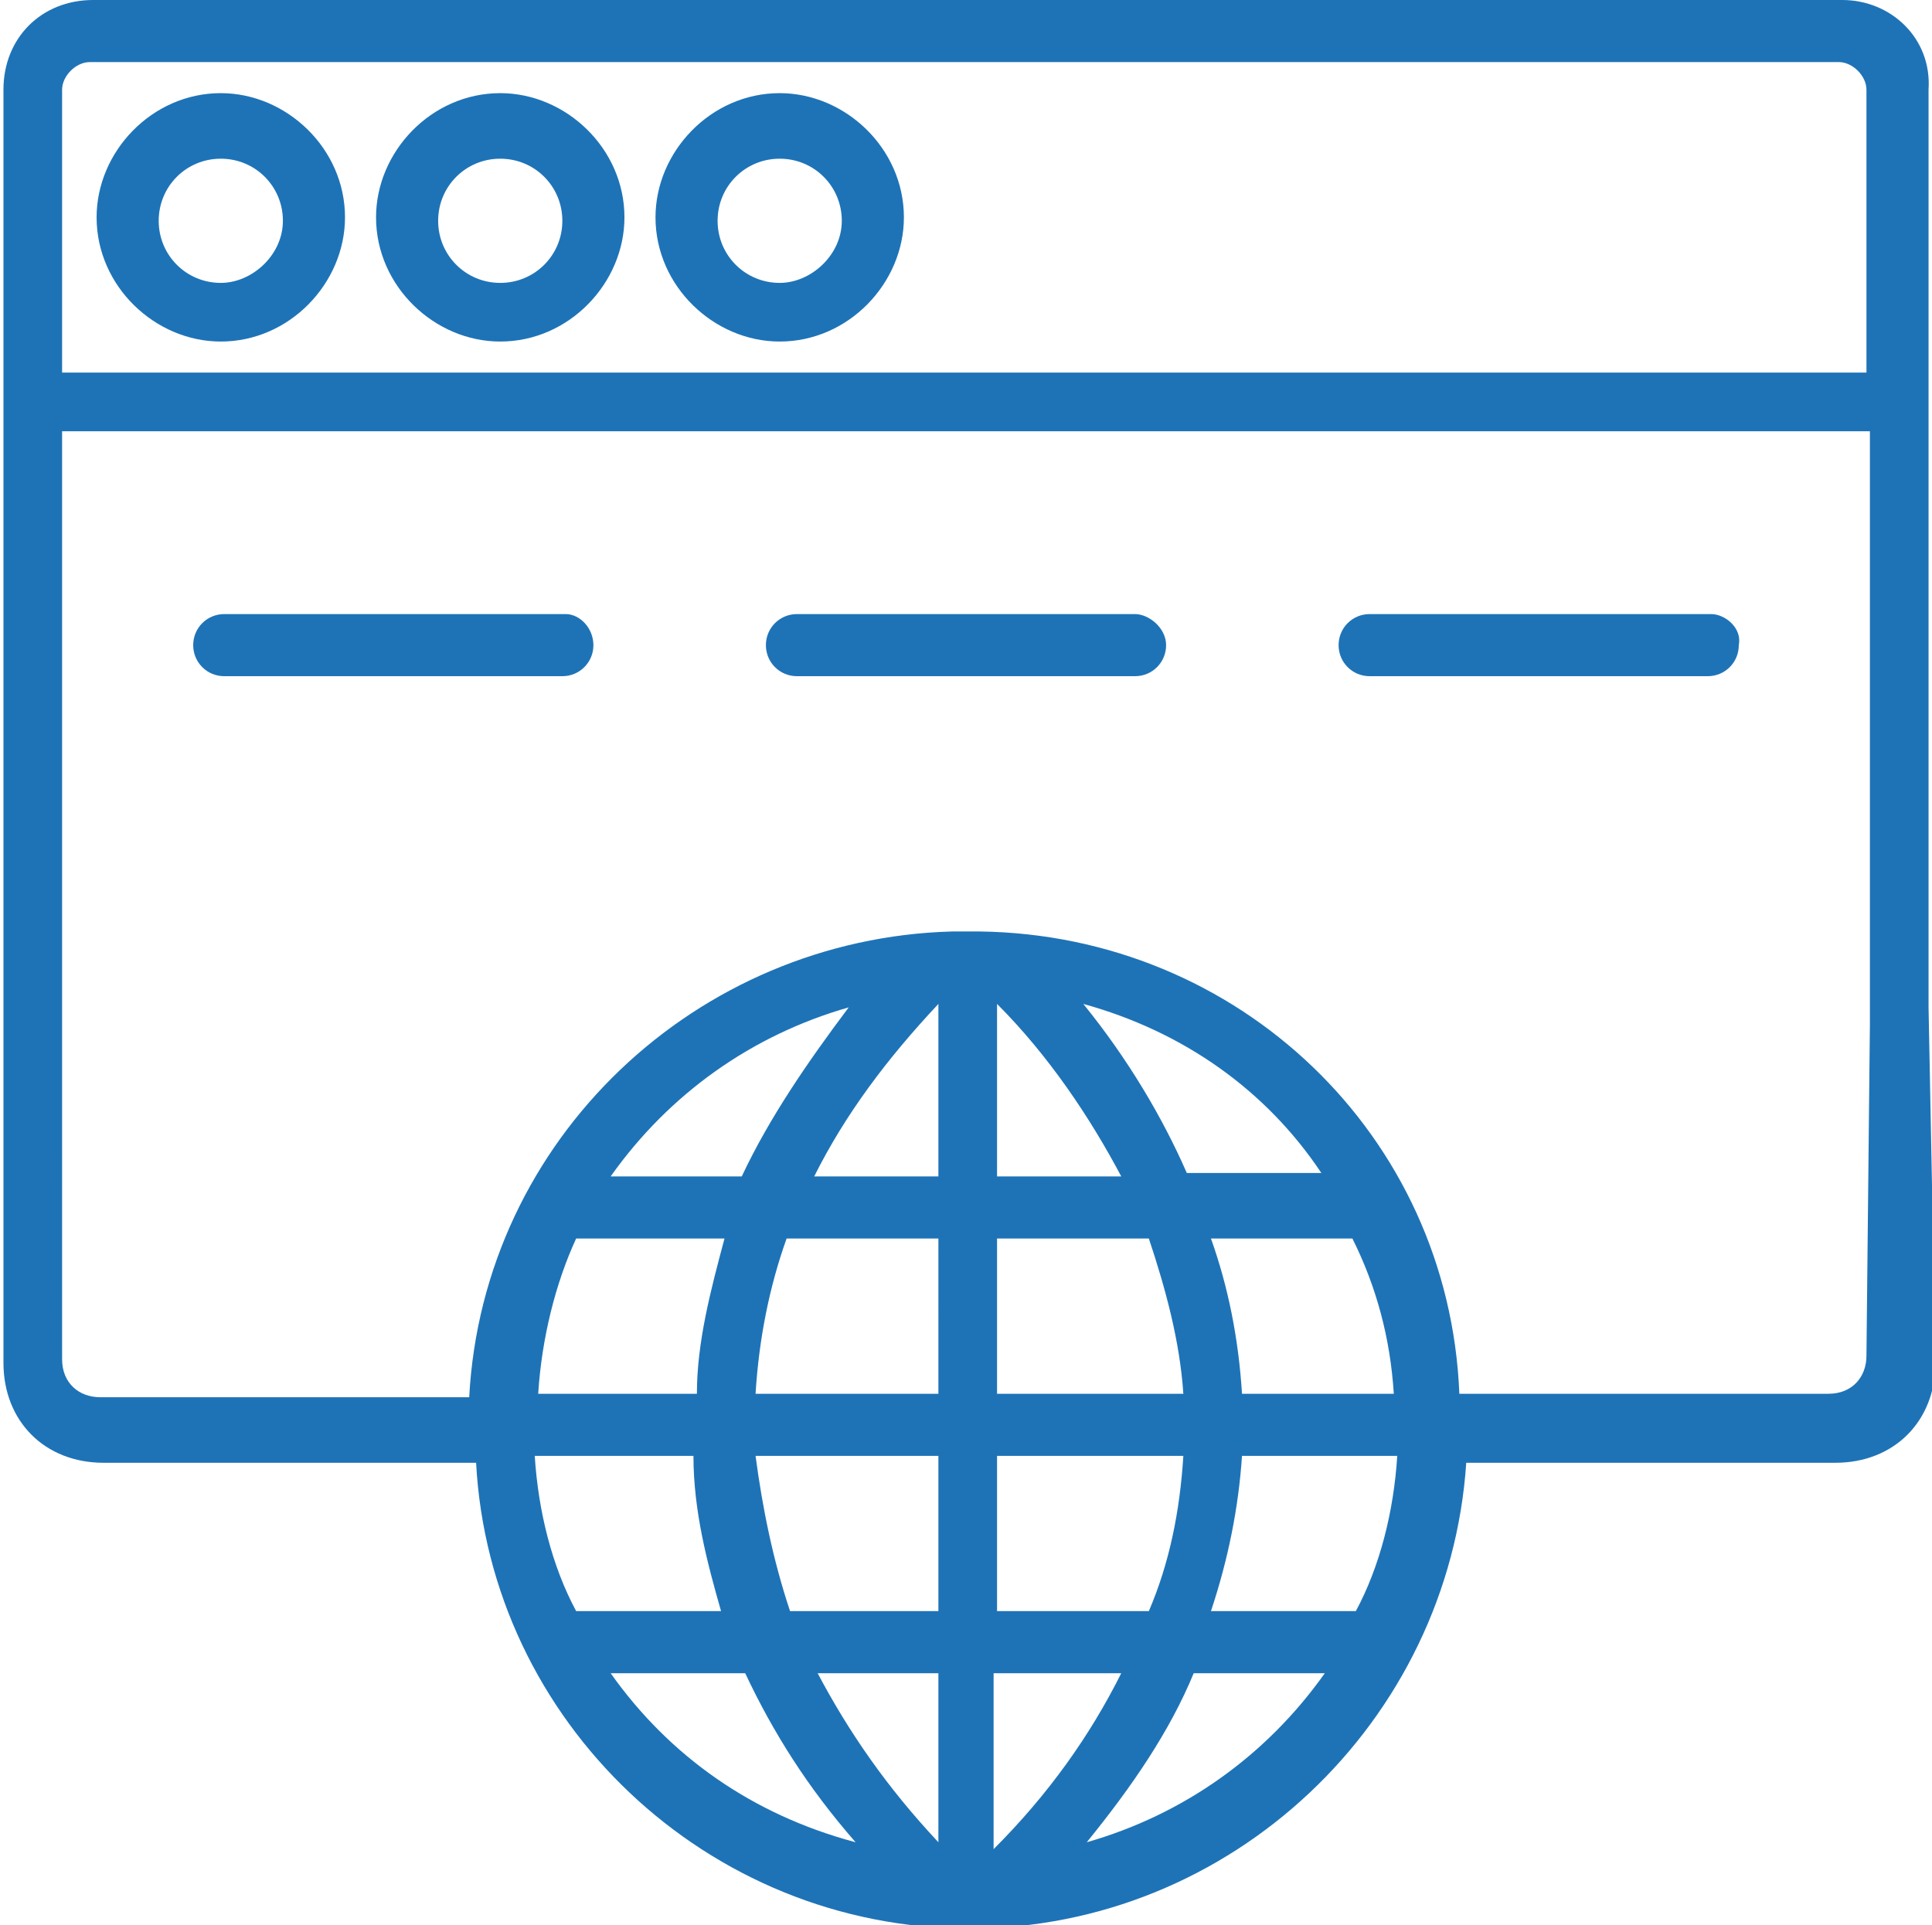 <?xml version="1.0" encoding="UTF-8" standalone="no"?>
<!-- Generator: Adobe Illustrator 21.0.0, SVG Export Plug-In . SVG Version: 6.00 Build 0)  -->

<svg
   xmlns:dc="http://purl.org/dc/elements/1.1/"
   xmlns:cc="http://creativecommons.org/ns#"
   xmlns:rdf="http://www.w3.org/1999/02/22-rdf-syntax-ns#"
   xmlns:svg="http://www.w3.org/2000/svg"
   xmlns="http://www.w3.org/2000/svg"
   xmlns:sodipodi="http://sodipodi.sourceforge.net/DTD/sodipodi-0.dtd"
   xmlns:inkscape="http://www.inkscape.org/namespaces/inkscape"
   version="1.1"
   id="Слой_1"
   x="0px"
   y="0px"
   viewBox="0 0 56 55.8"
   style="enable-background:new 0 0 56 55.8;"
   xml:space="preserve"
   inkscape:version="0.91 r13725"
   sodipodi:docname="brow-hover.svg"><defs
     id="defs23" /><sodipodi:namedview
     pagecolor="#ffffff"
     bordercolor="#666666"
     borderopacity="1"
     objecttolerance="10"
     gridtolerance="10"
     guidetolerance="10"
     inkscape:pageopacity="0"
     inkscape:pageshadow="2"
     inkscape:window-width="689"
     inkscape:window-height="480"
     id="namedview21"
     showgrid="false"
     inkscape:zoom="4.2293907"
     inkscape:cx="28"
     inkscape:cy="27.9"
     inkscape:window-x="0"
     inkscape:window-y="0"
     inkscape:window-maximized="0"
     inkscape:current-layer="Слой_1" /><style
     type="text/css"
     id="style3">
	.st0{fill:#97A1A9;}
</style><g
     id="g5"
     style="fill:#1e73b7;fill-opacity:1"><path
       class="st0"
       d="M6.4,2.7c-2,0-3.6,1.7-3.6,3.6c0,2,1.7,3.6,3.6,3.6c2,0,3.6-1.7,3.6-3.6C10,4.3,8.3,2.7,6.4,2.7z M6.4,8.2   c-1,0-1.8-0.8-1.8-1.8s0.8-1.8,1.8-1.8s1.8,0.8,1.8,1.8C8.2,7.4,7.3,8.2,6.4,8.2z"
       id="path7"
       style="fill:#1e73b7;fill-opacity:1" /><path
       class="st0"
       d="M14.5,2.7c-2,0-3.6,1.7-3.6,3.6c0,2,1.7,3.6,3.6,3.6c2,0,3.6-1.7,3.6-3.6C18.1,4.3,16.4,2.7,14.5,2.7z    M14.5,8.2c-1,0-1.8-0.8-1.8-1.8s0.8-1.8,1.8-1.8s1.8,0.8,1.8,1.8S15.5,8.2,14.5,8.2z"
       id="path9"
       style="fill:#1e73b7;fill-opacity:1" /><path
       class="st0"
       d="M22.6,2.7c-2,0-3.6,1.7-3.6,3.6c0,2,1.7,3.6,3.6,3.6c2,0,3.6-1.7,3.6-3.6C26.2,4.3,24.5,2.7,22.6,2.7z    M22.6,8.2c-1,0-1.8-0.8-1.8-1.8s0.8-1.8,1.8-1.8s1.8,0.8,1.8,1.8S23.5,8.2,22.6,8.2z"
       id="path11"
       style="fill:#1e73b7;fill-opacity:1" /><path
       class="st0"
       d="M55.9,29.2V17v-1.8v-2.6v-1.8V2.6C56,1.1,54.8,0,53.4,0H35.6h-0.7H2.7C1.2,0,0.1,1.1,0.1,2.6v8.2v1.8V15v0.9   v11.8v11.8c0,1.7,1.2,2.9,2.9,2.9h6l0,0h4.8c0.4,7.5,6.7,13.5,14.3,13.5s13.9-6,14.4-13.5h4.5l0,0h6.2c1.7,0,2.9-1.2,2.9-2.9   L55.9,29.2L55.9,29.2z M1.8,2.6c0-0.4,0.4-0.8,0.8-0.8h32.3h0.7h17.7c0.4,0,0.8,0.4,0.8,0.8v8.2H35.6h-0.7H1.8V2.6z M15.5,42.2h4.6   c0,1.6,0.4,3.1,0.8,4.5h-4.2C16,45.4,15.6,43.8,15.5,42.2z M21,35.9c-0.4,1.5-0.8,3-0.8,4.5h-4.6c0.1-1.6,0.5-3.2,1.1-4.5H21z    M17.7,34.1c1.7-2.4,4.1-4.1,6.9-4.9c-1.2,1.6-2.3,3.2-3.1,4.9H17.7z M17.7,48.5h3.9c0.8,1.7,1.8,3.3,3.2,4.9   C21.8,52.6,19.4,50.9,17.7,48.5z M27.2,53.4c-1.5-1.6-2.6-3.2-3.5-4.9h3.5V53.4z M27.2,46.7h-4.3c-0.5-1.5-0.8-3-1-4.5h5.3V46.7z    M27.2,40.4h-5.3c0.1-1.6,0.4-3.1,0.9-4.5h4.4V40.4z M27.2,34.1h-3.6c0.9-1.8,2.1-3.4,3.6-5V34.1z M32.5,34.1h-3.6v-5   C30.4,30.6,31.6,32.4,32.5,34.1z M31.4,29.1c2.9,0.8,5.3,2.5,6.9,4.9h-3.9C33.7,32.4,32.7,30.7,31.4,29.1z M33.3,35.9   c0.5,1.5,0.9,3,1,4.5h-5.4v-4.5H33.3z M34.3,42.2c-0.1,1.6-0.4,3.1-1,4.5h-4.4v-4.5H34.3z M32.5,48.5c-0.9,1.8-2.1,3.5-3.7,5.1   v-5.1H32.5z M31.5,53.4c1.3-1.6,2.4-3.2,3.1-4.9h3.8C36.7,50.9,34.3,52.6,31.5,53.4z M39.3,46.7h-4.2c0.5-1.5,0.8-3,0.9-4.5h4.5   C40.4,43.8,40,45.4,39.3,46.7z M36,40.4c-0.1-1.6-0.4-3.1-0.9-4.5h4.1c0.7,1.4,1.1,2.9,1.2,4.5H36z M54.1,39.3   c0,0.6-0.4,1.1-1.1,1.1h-5.9l0,0h-4.8C42,32.9,35.9,27.1,28.4,27c-0.1,0-0.3,0-0.4,0s-0.3,0-0.4,0c-7.4,0.2-13.6,6-14,13.5H7.2l0,0   H2.9c-0.6,0-1.1-0.4-1.1-1.1V27.5v-0.8V15.8v-1.5v-1.8h33.1h1.2h18.1v2.6v14.6l0,0L54.1,39.3L54.1,39.3z"
       id="path13"
       style="fill:#1e73b7;fill-opacity:1" /><path
       class="st0"
       d="M16.4,17.8H6.5c-0.5,0-0.9,0.4-0.9,0.9s0.4,0.9,0.9,0.9h9.8c0.5,0,0.9-0.4,0.9-0.9S16.8,17.8,16.4,17.8z"
       id="path15"
       style="fill:#1e73b7;fill-opacity:1" /><path
       class="st0"
       d="M32.9,17.8h-9.8c-0.5,0-0.9,0.4-0.9,0.9s0.4,0.9,0.9,0.9h9.8c0.5,0,0.9-0.4,0.9-0.9S33.3,17.8,32.9,17.8z"
       id="path17"
       style="fill:#1e73b7;fill-opacity:1" /><path
       class="st0"
       d="M49.6,17.8h-9.9c-0.5,0-0.9,0.4-0.9,0.9s0.4,0.9,0.9,0.9h9.8c0.5,0,0.9-0.4,0.9-0.9   C50.5,18.2,50,17.8,49.6,17.8z"
       id="path19"
       style="fill:#1e73b7;fill-opacity:1" /></g></svg>